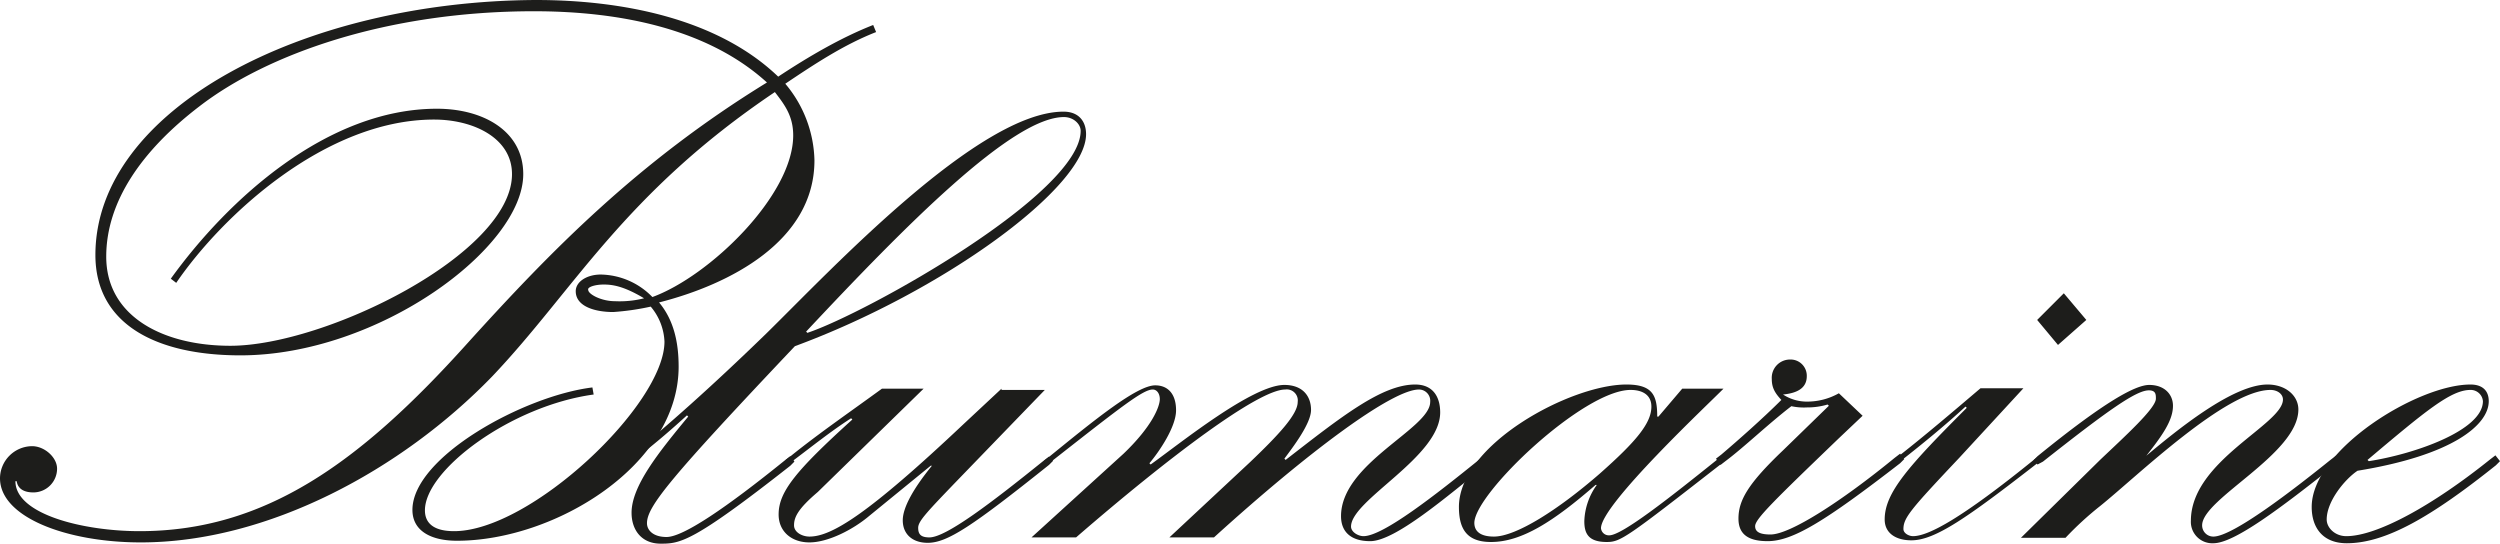 <svg id="layer" xmlns="http://www.w3.org/2000/svg" viewBox="0 0 600.1 130.5"><defs><style>.cls-1{fill:#1d1d1b;}</style></defs><path class="cls-1" d="M193.5,79.6c23.8-25.4,49.5-51.5,61.9-51.5,2.3,0,4,1.7,4,3.3,0,15.1-51.5,43.8-65.6,48.5Zm-41.9,43.5c0,4,2.3,7.4,7,7.4s7.7-.3,31.1-18.7l1-1-1-1.3-1.3,1c-14.1,11.4-24.4,18.4-28.4,18.4-3.3,0-4.7-1.7-4.7-3.3,0-4,5.4-10.7,35.5-42.5C226.3,70,260.7,45,260.7,32.2c0-3-1.7-5.4-5.4-5.4-20.4,0-55.9,38.1-71.3,53.2-14.1,13.7-23.8,22.1-32.5,29.4l-1.3,1,1,1,1-1c5.7-4.4,9.4-7.7,12.7-10.7l.3.3c-7.2,8.7-13.6,16.7-13.6,23.1Zm204.8-13.8-1.3,1c-10.4,8.4-23.1,18.4-27.8,18.4-1.3,0-3-1-3-2.3,0-6.4,21.4-16.7,21.4-27.4,0-3.7-1.7-6.7-6-6.7-8,0-17.7,7.7-31.1,18.1l-.3-.3c2-2.7,6.4-8.4,6.4-11.7s-2-6-6.4-6c-7.7,0-25.1,14.1-32.1,19.1l-.3-.3c2.3-2.7,6.4-8.7,6.4-12.7s-2-6-5-6c-4.4,0-14.7,8.4-25.4,17.1l-1.3,1,1,1,1-1c16.7-13.1,21.8-17.1,24.1-17.1,1,0,1.7,1,1.7,2.3,0,1.7-1.7,6.4-8.7,13.1L247.6,129h10.7c22.4-19.4,43.8-35.5,50.2-35.5a2.65,2.65,0,0,1,3,3c0,3-4.7,8-11.4,14.4L280.7,129h10.7c22.8-20.7,42.8-35.5,49.2-35.5a2.71,2.71,0,0,1,2.7,3c0,6.4-21.4,14.7-21.4,27.4,0,3.7,2.3,6,7,6,6,0,18.4-10.7,28.4-18.7l1-1-1.9-.9m56.6,2.3,1.3-1c4.4-3.3,10-8.7,15.7-13.1a13.85,13.85,0,0,0,3.7.3,17.17,17.17,0,0,0,5-.7l.3.3-11,10.7c-8.4,8-10.7,12-10.7,16.4,0,3.7,2.3,5.4,7,5.4,6,0,13.7-4.7,31.8-18.7l1-1-1-1.3-1.3,1c-12.7,10.4-25.1,18.4-29.8,18.4-2.7,0-3.7-.7-3.7-2,0-1.7,4.4-6,20.1-21.1l5.7-5.4-5.7-5.4a15.43,15.43,0,0,1-7.7,2,10.38,10.38,0,0,1-5.7-1.7c3-.3,5.7-1.3,5.7-4.4a3.89,3.89,0,0,0-4-4,4.39,4.39,0,0,0-4.4,4.7c0,2,.7,3.3,2.3,5-4.4,4.4-10.4,9.7-14.4,13.1l-1.3,1,1.1,1.5m72.1,17.5h10.7a77.8,77.8,0,0,1,8.4-7.7c8.7-7,30.1-27.8,40.8-27.8,1.7,0,3,1,3,2.3,0,6-22.1,14.7-22.1,29.1a5.14,5.14,0,0,0,5.4,5.4c5,0,16.1-8.4,29.1-18.7l1-1-.7-1.3-1.3,1c-8.7,7-23.4,18.4-28.1,18.4a2.68,2.68,0,0,1-2.7-2.7c0-6.4,23.1-17.1,23.1-27.8,0-3.3-3-6-7.4-6-8.4,0-21.8,11-29.1,17.1h0c3.7-4.7,6.4-8.4,6.4-12,0-2.7-2-5-5.7-5-3.3,0-10.7,4-26.8,17.1l-1,1,1,1,1.3-.7c15.7-12.4,22.4-17.1,25.4-17.1,1.7,0,1.7,1,1.7,2,0,2.3-7.4,9-13.4,14.7l-19,18.7"/><path class="cls-1" d="M195.5,38.5a29.45,29.45,0,0,0-7-18.4c7-4.7,14.1-9.4,21.8-12.4L209.6,6c-7.7,3-15.7,7.7-22.8,12.4C172.1,4.3,149,0,128.6,0,72.4.3,22.9,26.4,22.9,61.2c0,16.7,14.7,24.1,34.8,24.1,33.1,0,67.9-25.8,67.9-43.5,0-10.4-9.7-15.7-20.7-15.7C78.5,26.1,54.7,47.9,41,66.9l1.3,1c11-16.1,35.8-39.2,61.9-39.2,9.4,0,18.7,4.4,18.7,13.1C122.9,60.9,78.1,83,55.3,83c-16.1,0-29.8-7-29.8-21.4,0-13.1,8.4-25.4,22.4-36.1C64,13.1,92.7,2.7,128.2,2.7c20.1,0,41.5,4,55.9,17.1C153,38.9,132.2,60.3,112.2,82.4c-25.8,28.7-48.6,45.1-78.7,45.1-13.4,0-29.8-4-29.8-12H4c.3,2,2,2.7,4,2.7a5.7,5.7,0,0,0,5.7-5.7c0-2.7-3-5.4-6-5.4A7.77,7.77,0,0,0,0,114.8c0,9.4,16.1,15.4,33.8,15.4,30.5,0,62.6-17.4,84.3-39.8,19.7-20.7,31.5-43.8,67.9-68.3,2.3,3,4.4,5.7,4.4,10.4,0,14.4-20.1,33.8-33.8,38.8a17.68,17.68,0,0,0-12.4-5.4c-3.3,0-6,1.7-6,4,0,3.7,4.7,5,9,5a60.74,60.74,0,0,0,9-1.3,13.9,13.9,0,0,1,3.3,8.4c0,15.1-32.1,45.5-50.5,45.5-5,0-7-2-7-5,0-9.7,20.7-25.1,40.5-27.8l-.3-1.7C125.8,95,99,109.7,99,122.4c0,5,4.4,7.4,10.7,7.4,23.4,0,53.2-18.1,53.2-41.8,0-5.4-1-11-4.7-15.4,16.9-4.3,37.3-14.7,37.3-34.1M144.9,68.3c2,0,4.7.3,9.7,3.3a23.81,23.81,0,0,1-7,.7c-3.3,0-6.4-1.7-6.4-2.7-.3-.7,1.7-1.3,3.7-1.3m95.5,25-9,8.4c-23.1,21.8-31.8,27.1-37.1,27.1-1.7,0-3.7-1-3.7-2.7,0-2,1-4,5.7-8l25.4-24.8h-10c-7.4,5.4-15.1,10.7-21.8,16.1l-1.3,1,1,1,1-1c4.4-3.3,9-7,13.7-10l.3.3c-13.7,12.4-17.7,17.4-17.7,22.8,0,4,3,6.7,7.4,6.7s10.4-3,14.4-6.4l14.7-12h.3c-4.4,5.4-7,10-7,13.1,0,3.3,2.3,5.4,6,5.4,4.7,0,10.7-4,29.1-18.7l1-1-1-1-1.3,1c-12.4,10-23.4,18.4-27.4,18.4-2,0-2.7-.7-2.7-2.3s2-3.7,10-12l20.4-21.1H240.4m163.4-.3-5.7,6.7h-.3c0-5-1-7.7-7.4-7.7-13.4,0-40.2,14.4-40.2,29.4,0,5.4,2,8.4,7.7,8.4,7.4,0,15.1-5,25.1-13.7h.3a15.72,15.72,0,0,0-3,8.7c0,3,1,5,5.4,5,3.3,0,4.7-1,27.4-18.7l1-1-.7-1-1.3,1c-11.7,9.4-22.8,18.1-25.8,18.1a1.89,1.89,0,0,1-2-1.7c0-5.7,26.1-30.1,29.4-33.5Zm-12.4.3c3,0,5,1.3,5,4,0,4-3.7,8.4-12.4,16.1-10,8.7-20.1,15.1-25.4,15.1-3.3,0-4.7-1.3-4.7-3.3.1-7.1,26.2-31.9,37.5-31.9Zm84-.4c-6.7,5.7-13.4,11.4-19.4,16.1l-1.3,1,1,1,1-1c4.7-3.7,10-8,15.1-12.7l.3.3c-14.1,14.1-19.7,20.4-19.7,26.8,0,3.3,2.7,5,6.4,5,5.7,0,13.4-5.4,30.5-18.7l1-1-.7-.7-1.3,1c-17.4,14.1-25.4,18.4-29.1,18.4-1,0-2.3-.7-2.3-1.7,0-2.7,1.7-4.7,13.4-17.1l15.4-16.7Zm25.4-16.4-5.4-6.4L489,76.8l5,6,6.8-6ZM599,109.3l-1.3,1c-13.7,11-27.1,18.4-34.5,18.4-2.7,0-4.7-2-4.7-4,0-4.4,4.4-9.7,7.4-11.7,22.8-3.7,31.5-11,31.5-16.7,0-2-1-4-4.4-4-12.7,0-38.1,15.7-38.1,29.4,0,5,2.7,8.7,8.4,8.7,9.4,0,20.4-6.4,35.8-18.7l1-1Zm-6-15.7a2.94,2.94,0,0,1,3,2.7c0,7-16.4,12.7-27.4,14.4l-.3-.3c14-11.8,20-16.8,24.7-16.8Z"/></svg>